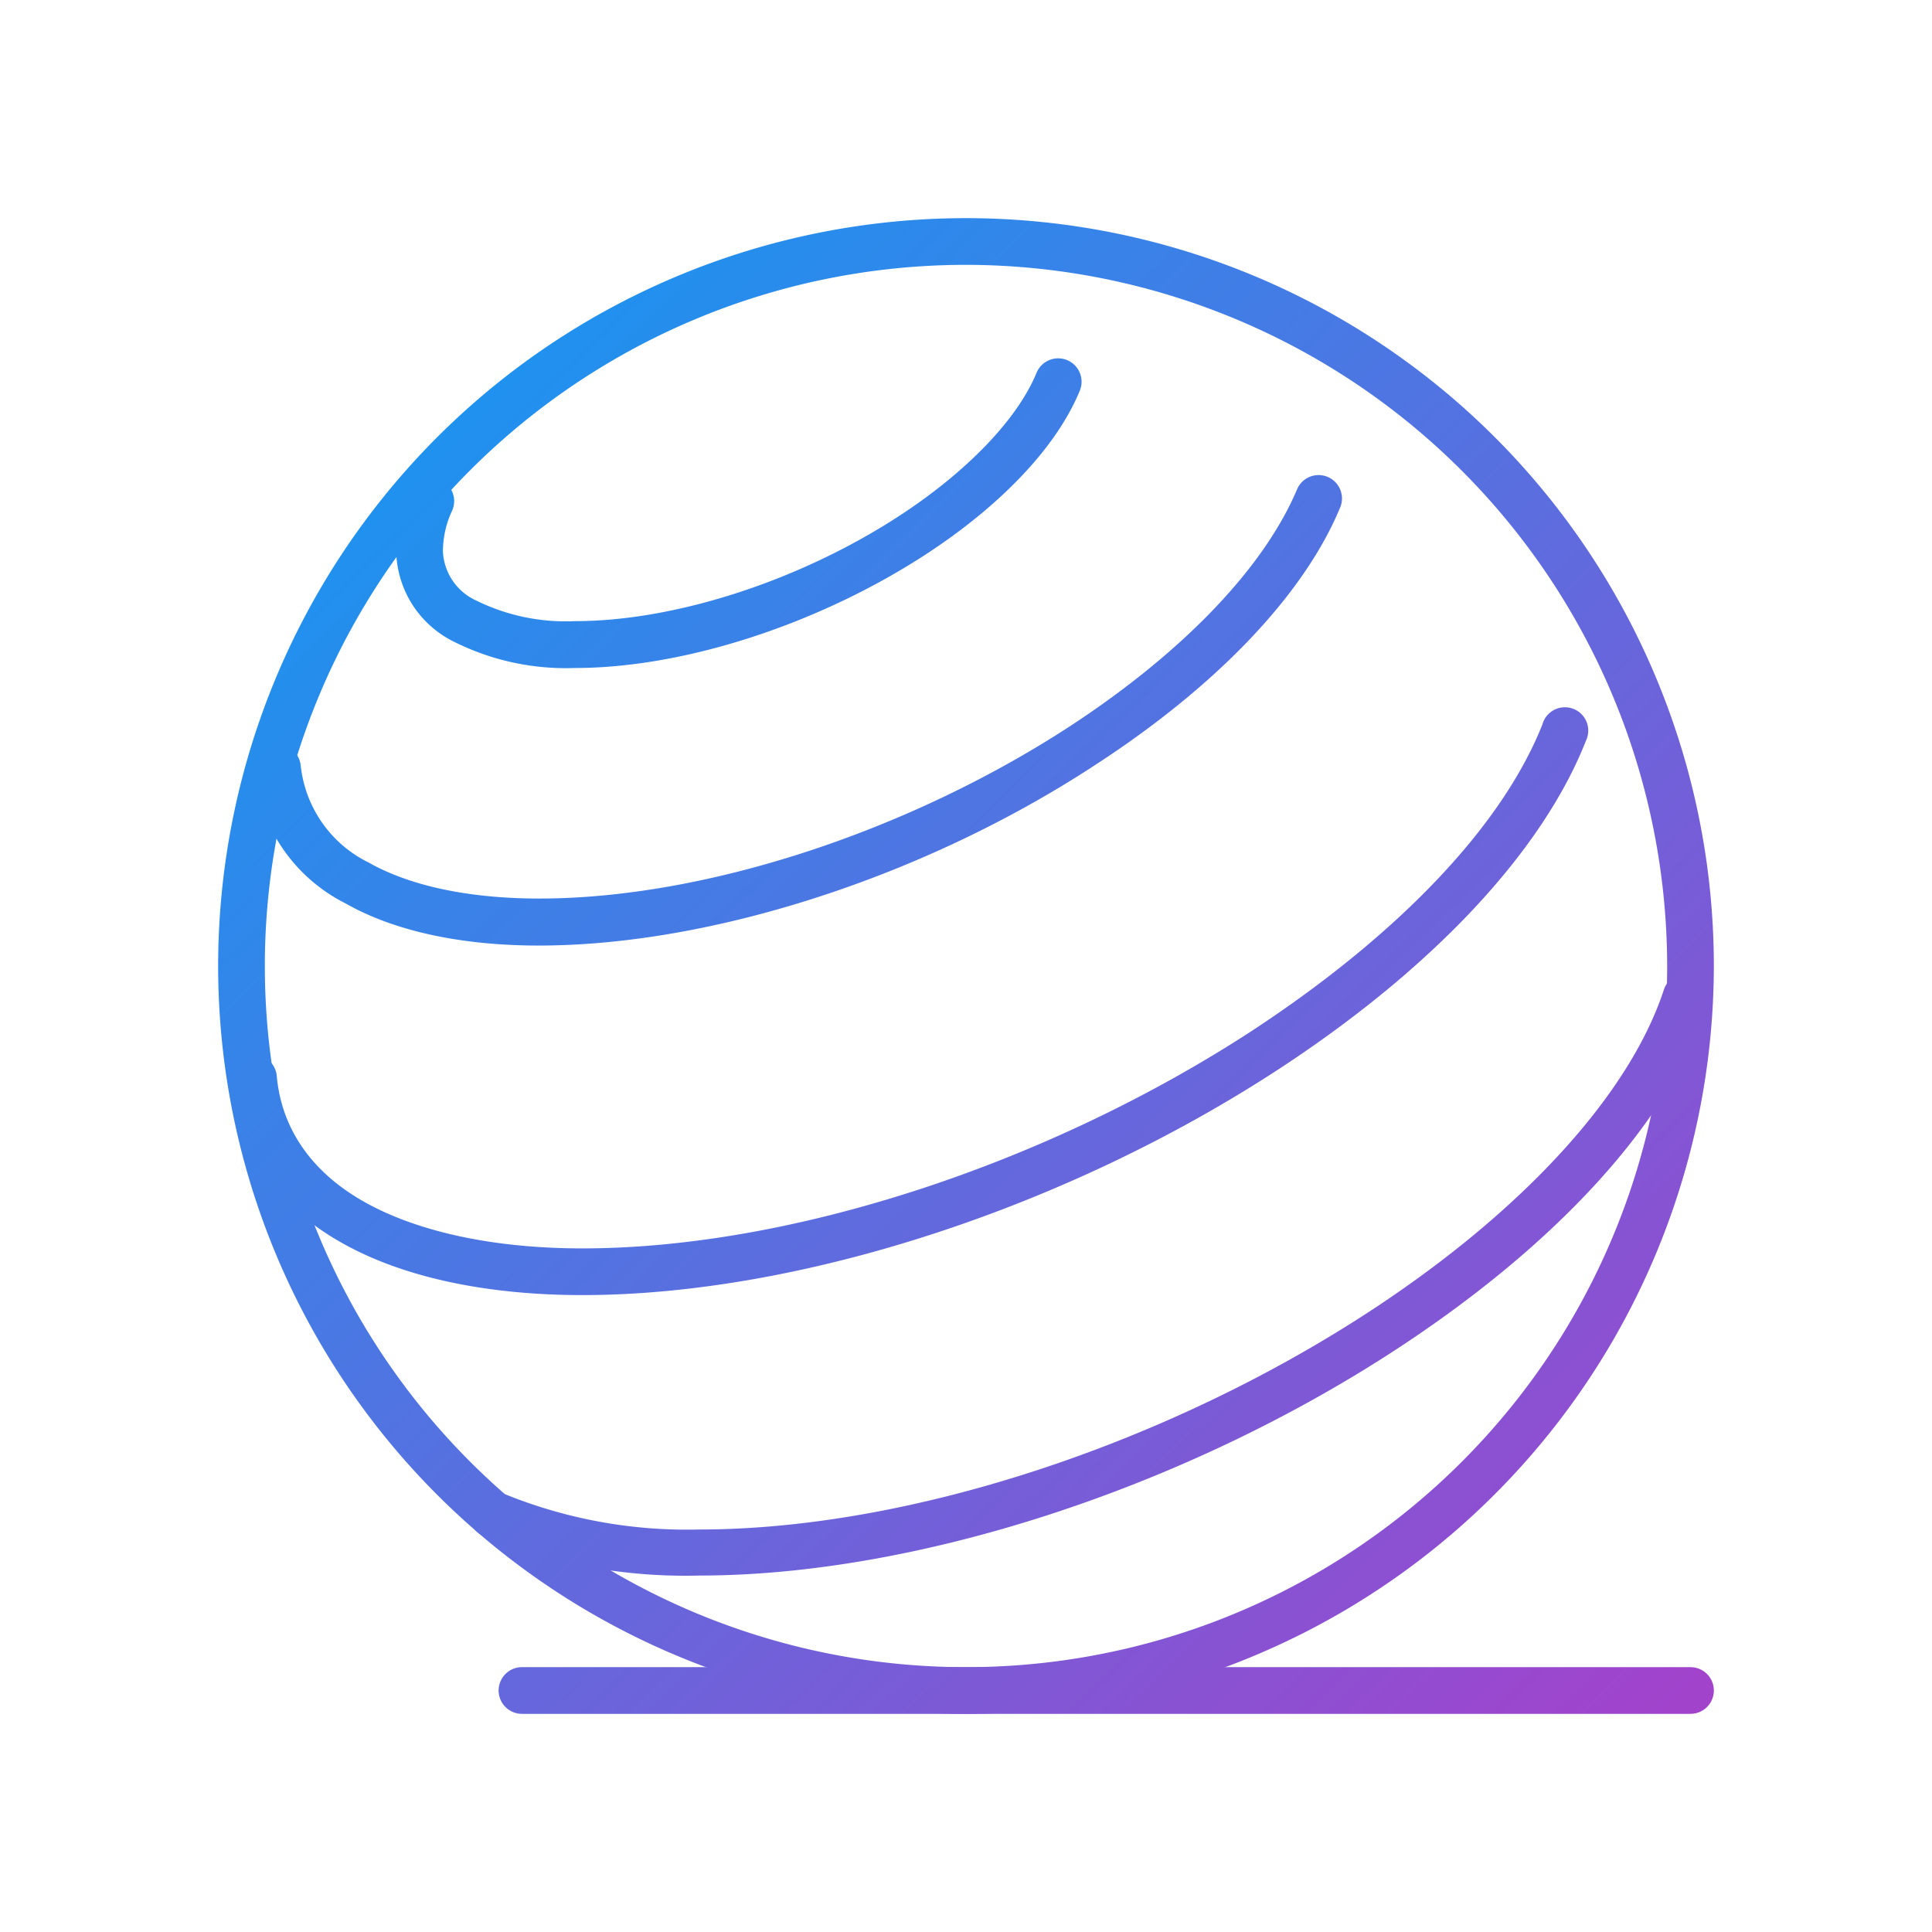 <?xml version="1.0" encoding="UTF-8"?> <svg xmlns="http://www.w3.org/2000/svg" xmlns:xlink="http://www.w3.org/1999/xlink" id="Layer_1" data-name="Layer 1" viewBox="0 0 120 120"><defs><style>.cls-1{fill:url(#linear-gradient);}.cls-2{fill:url(#linear-gradient-2);}.cls-3{fill:url(#linear-gradient-3);}.cls-4{fill:url(#linear-gradient-4);}.cls-5{fill:url(#linear-gradient-5);}.cls-6{fill:url(#linear-gradient-6);}</style><linearGradient id="linear-gradient" x1="86.38" y1="123.1" x2="8.77" y2="43.62" gradientUnits="userSpaceOnUse"><stop offset="0" stop-color="#a243cc"></stop><stop offset="1" stop-color="#1e92ef"></stop></linearGradient><linearGradient id="linear-gradient-2" x1="104.42" y1="105.49" x2="26.81" y2="26.01" xlink:href="#linear-gradient"></linearGradient><linearGradient id="linear-gradient-3" x1="108.69" y1="101.31" x2="31.09" y2="21.83" xlink:href="#linear-gradient"></linearGradient><linearGradient id="linear-gradient-4" x1="103.61" y1="106.27" x2="26" y2="26.8" xlink:href="#linear-gradient"></linearGradient><linearGradient id="linear-gradient-5" x1="99.35" y1="110.43" x2="21.75" y2="30.95" xlink:href="#linear-gradient"></linearGradient><linearGradient id="linear-gradient-6" x1="112.24" y1="97.84" x2="34.63" y2="18.37" xlink:href="#linear-gradient"></linearGradient></defs><title>Mtkanim Icons</title><g id="pilates_ball" data-name="pilates ball"><path class="cls-1" d="M105,106.45H32.42a1.45,1.45,0,1,1,0-2.9H105a1.45,1.45,0,0,1,0,2.9Z"></path><path class="cls-2" d="M60,106.45A46.45,46.45,0,1,1,106.45,60,46.51,46.51,0,0,1,60,106.45Zm0-90A43.55,43.55,0,1,0,103.55,60,43.6,43.6,0,0,0,60,16.45Z"></path><path class="cls-3" d="M33.46,58.73c-4.84,0-9-.91-12-2.62a10.37,10.37,0,0,1-5.67-8.29,1.45,1.45,0,1,1,2.89-.25,7.61,7.61,0,0,0,4.21,6c2.6,1.47,6.27,2.24,10.61,2.24,10.21,0,22.85-4.11,33-10.73,7-4.59,12-9.81,14.06-14.68a1.45,1.45,0,0,1,2.68,1.12C81,36.93,75.57,42.62,68,47.53,57.45,54.44,44.2,58.73,33.46,58.73Z"></path><path class="cls-4" d="M36.17,80.44c-6,0-11.18-1.12-14.93-3.24-4.16-2.34-6.56-5.84-6.94-10.12a1.45,1.45,0,1,1,2.89-.25c.29,3.28,2.18,6,5.47,7.84s8,2.87,13.51,2.87C49.06,77.54,65,72.35,77.8,64c9.13-6,15.51-12.72,18-19a1.45,1.45,0,1,1,2.71,1C95.8,52.89,89,60.15,79.39,66.43,66.15,75.07,49.59,80.44,36.17,80.44Z"></path><path class="cls-5" d="M43.43,97.86A33,33,0,0,1,30,95.39a1.45,1.45,0,1,1,1.2-2.65A30.07,30.07,0,0,0,43.43,95c12.88,0,28.84-5.19,41.63-13.54,9.49-6.2,16.16-13.47,18.29-20a1.46,1.46,0,0,1,1.84-.92,1.44,1.44,0,0,1,.92,1.83c-2.37,7.21-9.28,14.85-19.46,21.49C73.41,92.49,56.85,97.86,43.43,97.86Z"></path><path class="cls-6" d="M35.72,41.49a15.51,15.51,0,0,1-7.54-1.64,6.41,6.41,0,0,1-3.57-5.51,8.94,8.94,0,0,1,.81-3.79,1.45,1.45,0,1,1,2.67,1.15,6,6,0,0,0-.58,2.54,3.53,3.53,0,0,0,2.09,3.07,12.56,12.56,0,0,0,6.12,1.27c6.23,0,14-2.52,20.2-6.58,4.21-2.76,7.29-6,8.46-8.84a1.45,1.45,0,1,1,2.69,1.1c-1.41,3.44-4.8,7.06-9.56,10.17C50.83,38.78,42.48,41.49,35.72,41.49Z"></path></g></svg> 